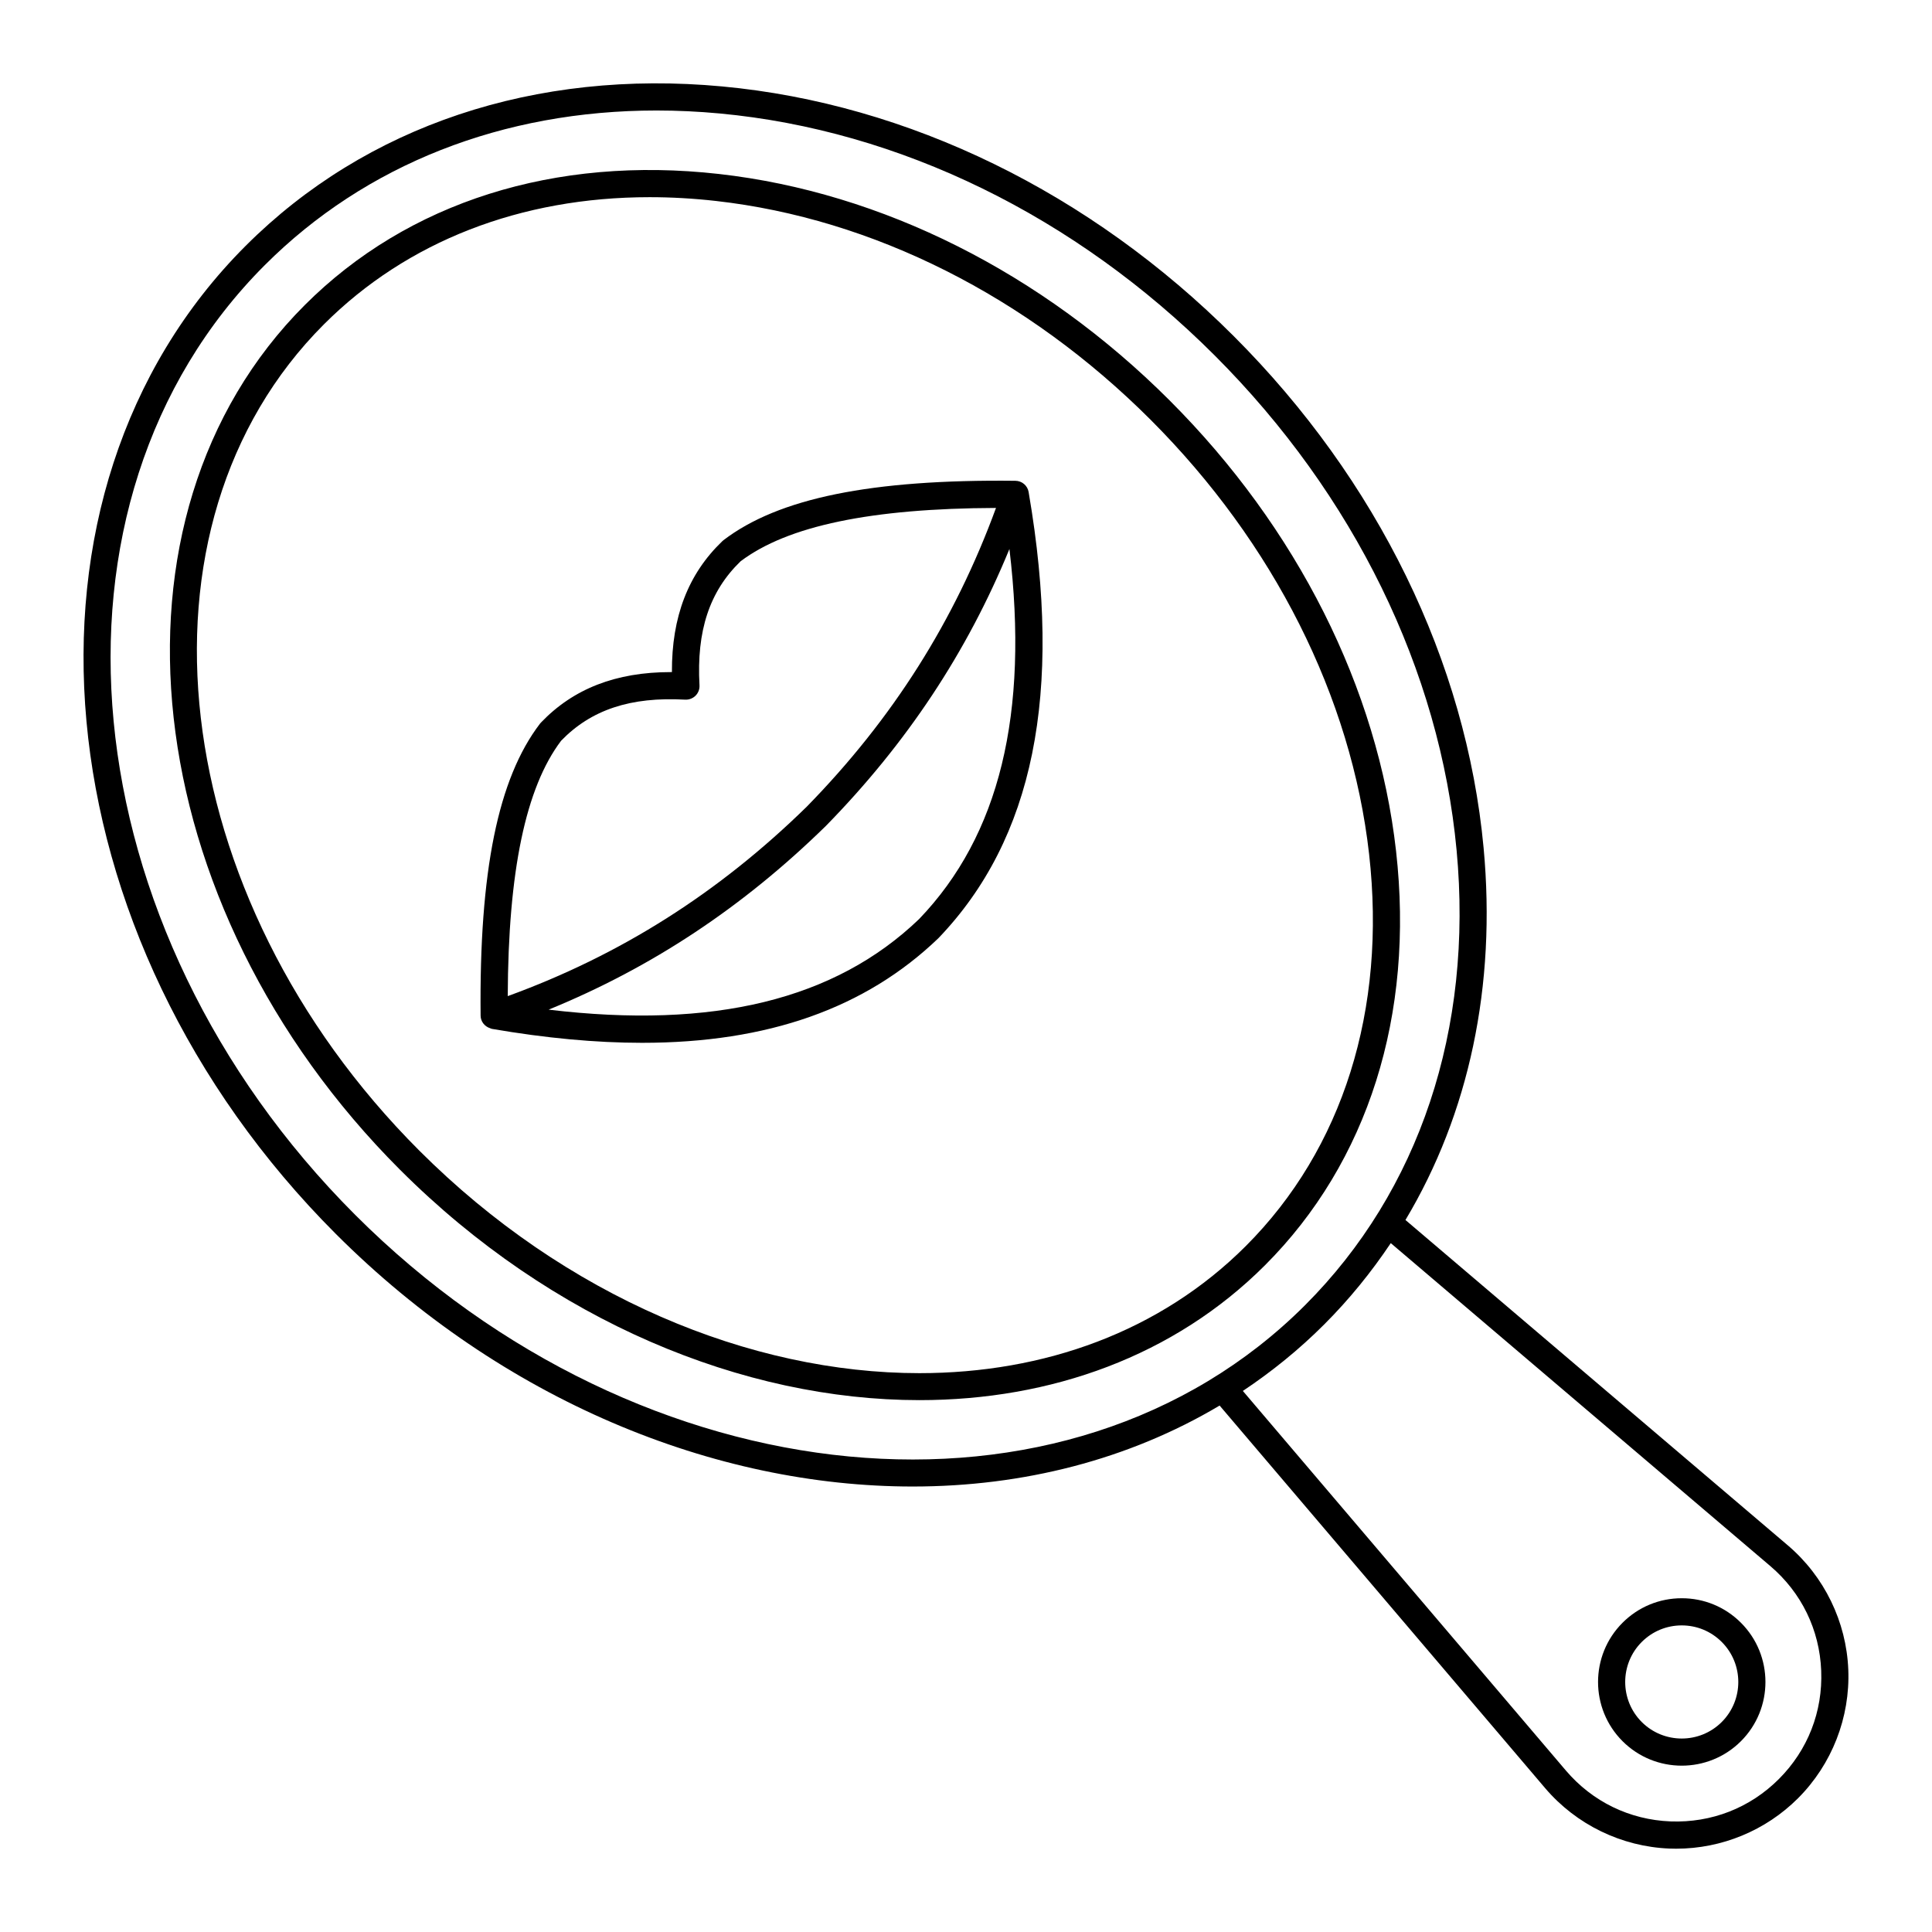 <?xml version="1.0" encoding="UTF-8"?>
<!-- Uploaded to: SVG Repo, www.svgrepo.com, Generator: SVG Repo Mixer Tools -->
<svg fill="#000000" width="800px" height="800px" version="1.1" viewBox="144 144 512 512" xmlns="http://www.w3.org/2000/svg">
 <g>
  <path d="m233.04 471.04c44.121 44.121 100.36 66.906 152.83 66.902 29.199 0 57.211-7.094 81.34-21.457l86.27 101.39c8.234 9.668 20.234 15.504 32.922 16.012 0.605 0.023 1.207 0.035 1.809 0.035 12.055 0 23.73-4.812 32.281-13.363 8.977-8.977 13.836-21.402 13.324-34.094-0.508-12.688-6.344-24.688-16.016-32.922l-101.34-86.234c16.824-28.109 24.117-62.078 20.707-98.641-4.602-49.336-28.109-97.48-66.195-135.57-38.074-38.082-86.223-61.59-135.56-66.191-49.609-4.625-94.445 10.383-126.32 42.25-65.598 65.602-54.855 183.08 23.945 261.88zm380.11 87.984c8.266 7.039 13.055 16.887 13.488 27.73 0.434 10.844-3.551 21.043-11.223 28.715s-17.863 11.629-28.715 11.223c-10.844-0.434-20.695-5.227-27.73-13.488l-85.602-100.59c7.652-5.102 14.887-10.949 21.559-17.625 6.633-6.633 12.492-13.859 17.641-21.547zm-398.96-344.78c26.711-26.711 63.102-40.961 103.8-40.961 5.512 0 11.102 0.262 16.758 0.789 47.668 4.445 94.242 27.215 131.15 64.117 36.902 36.902 59.672 83.477 64.117 131.15 4.422 47.418-9.844 90.234-40.172 120.56-62.793 62.797-175.71 52.055-251.71-23.945s-86.738-188.91-23.945-251.71z"/>
  <path d="m250.05 454.03c40.137 40.137 90.953 61.02 137.62 61.02 34.91 0 67.508-11.688 91.566-35.746 27.301-27.301 39.637-66.285 34.734-109.77-4.867-43.184-26.18-85.594-60.008-119.42-33.824-33.828-76.234-55.137-119.42-60.008-43.488-4.906-82.473 7.43-109.77 34.734-56.223 56.219-44.883 159.04 25.273 229.19zm-20.184-224.1c22.008-22.008 52.184-33.676 86.285-33.676 5.762 0 11.633 0.332 17.594 1.004 41.57 4.688 82.457 25.266 115.14 57.945 32.676 32.676 53.254 73.562 57.941 115.13 4.656 41.262-6.949 78.156-32.672 103.88-22.684 22.684-53.441 33.691-86.496 33.688-44.781-0.004-93.77-20.211-132.52-58.961-67.352-67.352-78.688-165.6-25.273-219.01z"/>
  <path d="m273.88 416.49c0.055 0.02 0.105 0.043 0.16 0.059 0.109 0.031 0.203 0.094 0.316 0.113 14.297 2.461 27.547 3.695 39.785 3.695 33.348 0 59.223-9.164 78.531-27.711 25.223-26.262 33.059-64.863 23.965-118 0-0.012-0.004-0.02-0.004-0.027-0.012-0.074-0.02-0.141-0.031-0.215-0.293-1.715-1.77-2.973-3.512-2.988-38.219-0.43-62.812 4.617-77.355 15.734-0.105 0.082-0.207 0.168-0.305 0.262-9.047 8.66-13.438 20.039-13.363 34.699h-0.297c-14.531 0-25.82 4.394-34.414 13.375-0.094 0.098-0.18 0.195-0.262 0.305-11.113 14.539-16.109 39.121-15.727 77.363 0.012 1.559 1.059 2.863 2.512 3.332zm113.7-28.934c-22.242 21.359-54.465 29.246-98.191 24.012 27.324-11.156 51.469-27.141 73.48-48.691 21.434-21.891 37.418-46.016 48.641-73.387 5.219 43.703-2.66 75.918-23.93 98.066zm-94.891-47.238c7.961-8.23 18.414-11.707 32.895-10.902 1.004 0.051 2.019-0.328 2.742-1.051 0.723-0.723 1.102-1.723 1.047-2.742-0.809-14.453 2.648-24.906 10.887-32.871 12.43-9.395 34.617-14.027 67.688-14.141-10.945 29.891-27.355 55.883-50.164 79.184-23.43 22.926-49.418 39.332-79.227 50.188 0.117-33.055 4.746-55.242 14.133-67.664z"/>
  <path d="m589.68 611.92c5.684 0 11.363-2.164 15.691-6.488 8.652-8.652 8.652-22.73 0-31.383-4.191-4.191-9.762-6.5-15.691-6.5-5.926 0-11.5 2.309-15.691 6.5-8.652 8.652-8.652 22.73 0 31.383 4.328 4.328 10.012 6.488 15.691 6.488zm-10.602-32.781c2.832-2.832 6.598-4.391 10.602-4.391 4.004 0 7.769 1.559 10.602 4.391 5.848 5.848 5.848 15.359 0 21.207-5.848 5.844-15.359 5.844-21.207 0-5.84-5.848-5.84-15.363 0.004-21.207z"/>
 </g>
</svg>